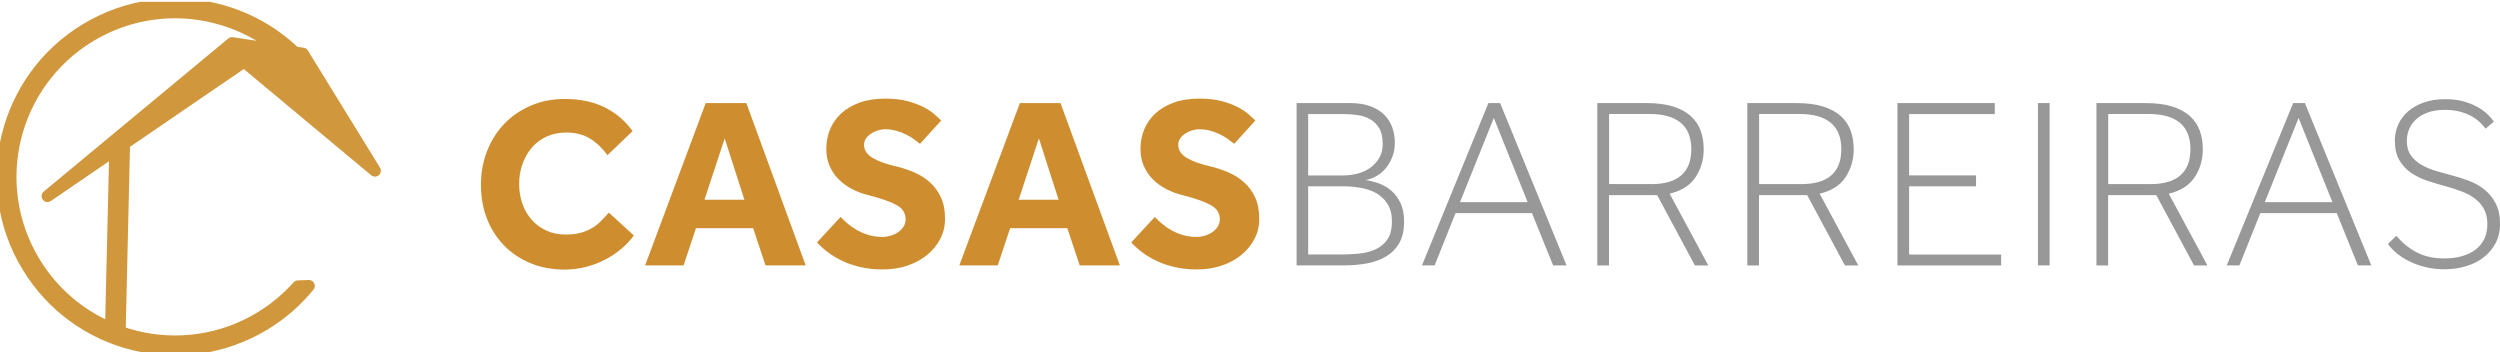 <svg width="212" height="30" viewBox="0 0 212 30" fill="none" xmlns="http://www.w3.org/2000/svg">
<g clip-path="url(#clip0_11_2452)">
<path fill-rule="evenodd" clip-rule="evenodd" d="M10.085 28.11C10.55 28.278 11.028 28.425 11.506 28.541C14.973 29.394 18.762 28.929 22.061 26.935C23.288 26.194 24.36 25.294 25.265 24.278L26.195 24.243C25.161 25.514 23.895 26.629 22.414 27.525C18.956 29.613 14.977 30.104 11.343 29.209C7.708 28.313 4.414 26.026 2.325 22.568C0.237 19.11 -0.254 15.131 0.642 11.497C1.537 7.863 3.824 4.568 7.282 2.48C10.74 0.387 14.719 -0.104 18.353 0.792C20.808 1.399 23.107 2.635 24.985 4.439L25.678 4.542L31.797 14.477L20.704 5.227L10.529 12.182L10.158 28.063L10.085 28.106V28.11ZM4.026 16.63L19.675 3.651L23.753 4.258C22.117 2.902 20.209 1.954 18.19 1.459C14.723 0.602 10.934 1.072 7.635 3.065C4.341 5.059 2.162 8.198 1.305 11.661C0.448 15.127 0.917 18.917 2.911 22.215C4.491 24.829 6.791 26.737 9.405 27.843L9.767 12.711L4.026 16.634V16.63Z" fill="#D0973D" stroke="#D0973D" stroke-linejoin="round"/>
<path d="M97.928 18.4C98.109 18.594 98.316 18.787 98.557 18.99C98.798 19.188 99.065 19.373 99.362 19.537C99.659 19.7 99.982 19.838 100.331 19.937C100.68 20.041 101.059 20.092 101.455 20.092C101.687 20.092 101.924 20.058 102.157 19.989C102.389 19.92 102.605 19.821 102.798 19.692C102.992 19.563 103.147 19.403 103.263 19.218C103.38 19.033 103.44 18.822 103.44 18.589C103.44 18.081 103.19 17.685 102.695 17.401C102.2 17.121 101.416 16.841 100.344 16.565C99.823 16.441 99.336 16.264 98.888 16.027C98.44 15.795 98.057 15.51 97.734 15.179C97.411 14.847 97.162 14.468 96.981 14.042C96.8 13.616 96.714 13.142 96.714 12.617C96.714 12.04 96.817 11.497 97.024 10.985C97.23 10.476 97.545 10.024 97.962 9.632C98.38 9.241 98.906 8.93 99.53 8.702C100.154 8.474 100.895 8.362 101.748 8.362C102.45 8.362 103.07 8.435 103.604 8.577C104.142 8.724 104.598 8.892 104.977 9.094C105.356 9.292 105.666 9.499 105.907 9.714C106.149 9.93 106.329 10.098 106.454 10.218L104.659 12.199C104.508 12.074 104.331 11.941 104.133 11.798C103.935 11.652 103.711 11.518 103.461 11.398C103.216 11.273 102.94 11.17 102.648 11.088C102.35 11.006 102.04 10.963 101.709 10.963C101.489 10.963 101.274 10.998 101.059 11.066C100.843 11.135 100.654 11.23 100.482 11.346C100.309 11.463 100.172 11.6 100.068 11.76C99.965 11.919 99.913 12.087 99.913 12.264C99.913 12.733 100.163 13.112 100.658 13.4C101.153 13.689 101.834 13.93 102.699 14.124C103.207 14.249 103.707 14.417 104.194 14.628C104.68 14.839 105.119 15.118 105.503 15.463C105.886 15.807 106.196 16.23 106.433 16.733C106.665 17.237 106.786 17.844 106.786 18.559C106.786 19.179 106.648 19.748 106.372 20.273C106.097 20.794 105.722 21.251 105.249 21.634C104.775 22.017 104.215 22.319 103.578 22.53C102.936 22.745 102.247 22.848 101.502 22.848C100.813 22.848 100.189 22.784 99.625 22.65C99.061 22.521 98.552 22.349 98.096 22.133C97.644 21.918 97.23 21.677 96.869 21.401C96.503 21.126 96.193 20.846 95.93 20.557L97.932 18.391L97.928 18.4ZM89.768 16.936L88.097 11.734L86.383 16.936H89.768ZM86.486 8.741H89.931L94.965 22.508H91.559L90.508 19.352H85.659L84.609 22.508H81.349L86.486 8.741ZM71.285 18.4C71.466 18.594 71.673 18.787 71.914 18.99C72.155 19.188 72.422 19.373 72.719 19.537C73.016 19.7 73.339 19.838 73.688 19.937C74.037 20.041 74.416 20.092 74.812 20.092C75.045 20.092 75.281 20.058 75.514 19.989C75.747 19.92 75.962 19.821 76.156 19.692C76.35 19.563 76.504 19.403 76.621 19.218C76.737 19.033 76.797 18.822 76.797 18.589C76.797 18.081 76.547 17.685 76.052 17.401C75.557 17.121 74.773 16.841 73.701 16.565C73.18 16.441 72.694 16.264 72.246 16.027C71.798 15.795 71.415 15.51 71.091 15.179C70.769 14.847 70.519 14.468 70.338 14.042C70.157 13.616 70.071 13.142 70.071 12.617C70.071 12.04 70.174 11.497 70.381 10.985C70.588 10.476 70.902 10.024 71.32 9.632C71.737 9.241 72.263 8.93 72.887 8.702C73.512 8.474 74.252 8.362 75.105 8.362C75.807 8.362 76.427 8.435 76.961 8.577C77.499 8.724 77.956 8.892 78.335 9.094C78.714 9.292 79.024 9.499 79.265 9.714C79.506 9.93 79.687 10.098 79.812 10.218L78.016 12.199C77.865 12.074 77.689 11.941 77.491 11.798C77.293 11.652 77.069 11.518 76.819 11.398C76.569 11.273 76.298 11.17 76.005 11.088C75.708 11.006 75.398 10.963 75.066 10.963C74.847 10.963 74.631 10.998 74.416 11.066C74.201 11.135 74.011 11.23 73.839 11.346C73.667 11.463 73.529 11.6 73.425 11.76C73.322 11.919 73.27 12.087 73.27 12.264C73.27 12.733 73.52 13.112 74.016 13.4C74.511 13.689 75.191 13.93 76.057 14.124C76.565 14.249 77.064 14.417 77.551 14.628C78.037 14.839 78.477 15.118 78.86 15.463C79.243 15.807 79.553 16.23 79.79 16.733C80.023 17.237 80.139 17.844 80.139 18.559C80.139 19.179 80.001 19.748 79.725 20.273C79.45 20.794 79.075 21.251 78.602 21.634C78.128 22.017 77.568 22.319 76.931 22.53C76.289 22.745 75.6 22.848 74.855 22.848C74.166 22.848 73.542 22.784 72.978 22.65C72.414 22.521 71.905 22.349 71.449 22.133C70.997 21.918 70.583 21.677 70.222 21.401C69.856 21.126 69.546 20.846 69.283 20.557L71.285 18.391V18.4ZM63.125 16.936L61.454 11.734L59.74 16.936H63.125ZM59.844 8.741H63.289L68.323 22.508H64.916L63.866 19.352H59.017L57.966 22.508H54.706L59.844 8.741ZM53.746 19.972C53.458 20.372 53.104 20.747 52.695 21.096C52.282 21.444 51.825 21.754 51.322 22.013C50.818 22.276 50.275 22.482 49.69 22.633C49.104 22.784 48.497 22.861 47.864 22.861C46.817 22.861 45.861 22.68 44.996 22.323C44.13 21.965 43.381 21.466 42.757 20.829C42.132 20.187 41.645 19.433 41.301 18.559C40.957 17.685 40.784 16.725 40.784 15.678C40.784 14.632 40.957 13.706 41.301 12.819C41.645 11.932 42.132 11.161 42.757 10.507C43.381 9.852 44.135 9.335 45.004 8.961C45.879 8.582 46.843 8.392 47.903 8.392C49.181 8.392 50.301 8.625 51.257 9.094C52.213 9.563 53.01 10.235 53.643 11.118L51.515 13.159C51.102 12.582 50.615 12.117 50.051 11.764C49.487 11.415 48.811 11.239 48.027 11.239C47.407 11.239 46.852 11.351 46.357 11.579C45.861 11.807 45.444 12.117 45.099 12.518C44.755 12.918 44.492 13.383 44.303 13.913C44.117 14.443 44.023 15.002 44.023 15.597C44.023 16.191 44.117 16.768 44.303 17.289C44.488 17.81 44.755 18.266 45.099 18.65C45.444 19.033 45.857 19.339 46.339 19.558C46.822 19.778 47.364 19.89 47.971 19.89C48.467 19.89 48.897 19.838 49.263 19.735C49.629 19.631 49.952 19.494 50.232 19.321C50.516 19.149 50.766 18.951 50.986 18.723C51.205 18.495 51.421 18.266 51.627 18.029L53.755 19.972H53.746Z" fill="#CE8E30"/>
<path d="M203.207 19.993C203.676 20.557 204.236 21.018 204.89 21.375C205.545 21.733 206.337 21.914 207.276 21.914C207.814 21.914 208.305 21.854 208.753 21.729C209.201 21.604 209.584 21.423 209.907 21.182C210.23 20.941 210.48 20.639 210.661 20.273C210.842 19.907 210.928 19.485 210.928 19.003C210.928 18.495 210.829 18.06 210.626 17.702C210.428 17.345 210.161 17.043 209.83 16.807C209.498 16.565 209.123 16.372 208.706 16.217C208.288 16.066 207.862 15.928 207.435 15.803C206.914 15.665 206.389 15.51 205.868 15.338C205.347 15.166 204.877 14.938 204.464 14.658C204.051 14.378 203.719 14.016 203.465 13.585C203.211 13.151 203.082 12.591 203.082 11.902C203.082 11.432 203.177 10.989 203.37 10.558C203.564 10.132 203.84 9.762 204.206 9.443C204.572 9.124 205.02 8.874 205.549 8.689C206.079 8.504 206.682 8.409 207.354 8.409C207.931 8.409 208.443 8.47 208.891 8.595C209.339 8.719 209.731 8.874 210.066 9.06C210.402 9.245 210.687 9.447 210.915 9.667C211.143 9.886 211.333 10.102 211.483 10.309L210.781 10.907C210.656 10.743 210.497 10.567 210.308 10.382C210.114 10.197 209.881 10.024 209.606 9.865C209.33 9.706 209.003 9.576 208.624 9.473C208.245 9.37 207.81 9.318 207.315 9.318C206.751 9.318 206.264 9.396 205.859 9.546C205.455 9.697 205.119 9.895 204.86 10.145C204.598 10.395 204.408 10.67 204.283 10.98C204.158 11.29 204.098 11.609 204.098 11.941C204.098 12.436 204.21 12.845 204.438 13.168C204.666 13.491 204.964 13.758 205.334 13.973C205.704 14.188 206.122 14.361 206.583 14.498C207.044 14.636 207.509 14.765 207.978 14.89C208.46 15.015 208.943 15.17 209.421 15.355C209.903 15.54 210.333 15.79 210.712 16.1C211.091 16.41 211.401 16.798 211.643 17.267C211.884 17.737 212.004 18.314 212.004 19.003C212.004 19.593 211.879 20.127 211.634 20.6C211.384 21.074 211.053 21.479 210.635 21.806C210.217 22.138 209.718 22.392 209.141 22.568C208.564 22.749 207.944 22.835 207.285 22.835C206.708 22.835 206.169 22.775 205.674 22.65C205.179 22.525 204.727 22.366 204.322 22.163C203.917 21.965 203.56 21.737 203.25 21.483C202.94 21.229 202.69 20.962 202.496 20.686L203.22 19.985L203.207 19.993ZM197.789 17.142L194.921 10.003L192.054 17.142H197.789ZM194.465 8.741H195.455L201.088 22.508H199.951L198.155 18.073H191.675L189.9 22.508H188.828L194.461 8.741H194.465ZM182.343 15.614C184.612 15.614 185.749 14.623 185.749 12.642C185.749 11.652 185.452 10.907 184.854 10.412C184.255 9.917 183.376 9.667 182.222 9.667H178.777V15.609H182.347L182.343 15.614ZM177.783 8.741H181.93C182.825 8.741 183.579 8.836 184.199 9.03C184.819 9.223 185.319 9.495 185.706 9.843C186.089 10.197 186.369 10.606 186.542 11.084C186.714 11.557 186.8 12.078 186.8 12.642C186.8 13.538 186.572 14.331 186.107 15.028C185.646 15.721 184.914 16.186 183.91 16.423L187.192 22.512H186.055L182.855 16.548H178.769V22.512H177.778V8.745L177.783 8.741ZM172.818 8.741H173.808V22.508H172.818V8.741ZM160.902 8.741H169.157V9.671H161.893V14.873H167.568V15.803H161.893V21.582H169.696V22.512H160.902V8.745V8.741ZM152.738 15.614C155.007 15.614 156.144 14.623 156.144 12.642C156.144 11.652 155.842 10.907 155.248 10.412C154.654 9.917 153.771 9.667 152.617 9.667H149.172V15.609H152.742L152.738 15.614ZM148.177 8.741H152.324C153.22 8.741 153.974 8.836 154.594 9.03C155.214 9.223 155.713 9.495 156.101 9.843C156.484 10.197 156.764 10.606 156.936 11.084C157.108 11.557 157.195 12.078 157.195 12.642C157.195 13.538 156.962 14.331 156.501 15.028C156.041 15.721 155.308 16.186 154.305 16.423L157.586 22.512H156.45L153.25 16.548H149.163V22.512H148.173V8.745L148.177 8.741ZM140.017 15.614C142.286 15.614 143.423 14.623 143.423 12.642C143.423 11.652 143.122 10.907 142.528 10.412C141.929 9.917 141.051 9.667 139.896 9.667H136.451V15.609H140.021L140.017 15.614ZM135.457 8.741H139.604C140.499 8.741 141.253 8.836 141.873 9.03C142.493 9.223 142.993 9.495 143.38 9.843C143.763 10.197 144.043 10.606 144.216 11.084C144.388 11.557 144.474 12.078 144.474 12.642C144.474 13.538 144.246 14.331 143.781 15.028C143.32 15.721 142.588 16.186 141.585 16.423L144.866 22.512H143.729L140.529 16.548H136.443V22.512H135.452V8.745L135.457 8.741ZM129.544 17.142L126.676 10.003L123.808 17.142H129.544ZM126.22 8.741H127.21L132.843 22.508H131.706L129.91 18.073H123.429L121.655 22.508H120.583L126.216 8.741H126.22ZM113.641 21.582C114.162 21.582 114.688 21.556 115.209 21.509C115.73 21.462 116.204 21.345 116.621 21.156C117.039 20.971 117.384 20.691 117.642 20.32C117.905 19.95 118.034 19.438 118.034 18.792C118.034 18.146 117.905 17.668 117.65 17.276C117.396 16.884 117.073 16.583 116.682 16.367C116.29 16.152 115.85 16.006 115.373 15.924C114.89 15.842 114.425 15.799 113.969 15.799H110.933V21.578H113.637L113.641 21.582ZM113.951 14.873C114.322 14.873 114.705 14.826 115.097 14.727C115.489 14.632 115.842 14.473 116.161 14.253C116.475 14.033 116.738 13.754 116.944 13.418C117.151 13.082 117.254 12.673 117.254 12.19C117.254 11.639 117.155 11.2 116.953 10.868C116.755 10.537 116.496 10.283 116.178 10.106C115.863 9.925 115.506 9.809 115.114 9.757C114.722 9.701 114.335 9.675 113.947 9.675H110.933V14.877H113.947L113.951 14.873ZM109.947 8.741H114.507C115.183 8.741 115.76 8.836 116.242 9.021C116.725 9.206 117.117 9.456 117.418 9.766C117.719 10.076 117.939 10.433 118.077 10.838C118.215 11.243 118.284 11.674 118.284 12.13C118.284 12.513 118.223 12.879 118.098 13.224C117.973 13.568 117.806 13.883 117.595 14.162C117.379 14.447 117.125 14.684 116.819 14.873C116.518 15.067 116.178 15.196 115.807 15.265C116.165 15.321 116.535 15.416 116.923 15.553C117.306 15.691 117.659 15.894 117.973 16.161C118.288 16.428 118.55 16.776 118.757 17.203C118.964 17.629 119.067 18.159 119.067 18.792C119.067 19.537 118.929 20.144 118.654 20.618C118.378 21.091 118.004 21.47 117.53 21.754C117.056 22.034 116.505 22.232 115.881 22.344C115.256 22.456 114.589 22.508 113.891 22.508H109.951V8.741H109.947Z" fill="#989898"/>
</g>
<defs>
<clipPath id="clip0_11_2452">
<rect width="212" height="29.7" fill="white" transform="translate(0 0.15)"/>
</clipPath>
</defs>
</svg>
